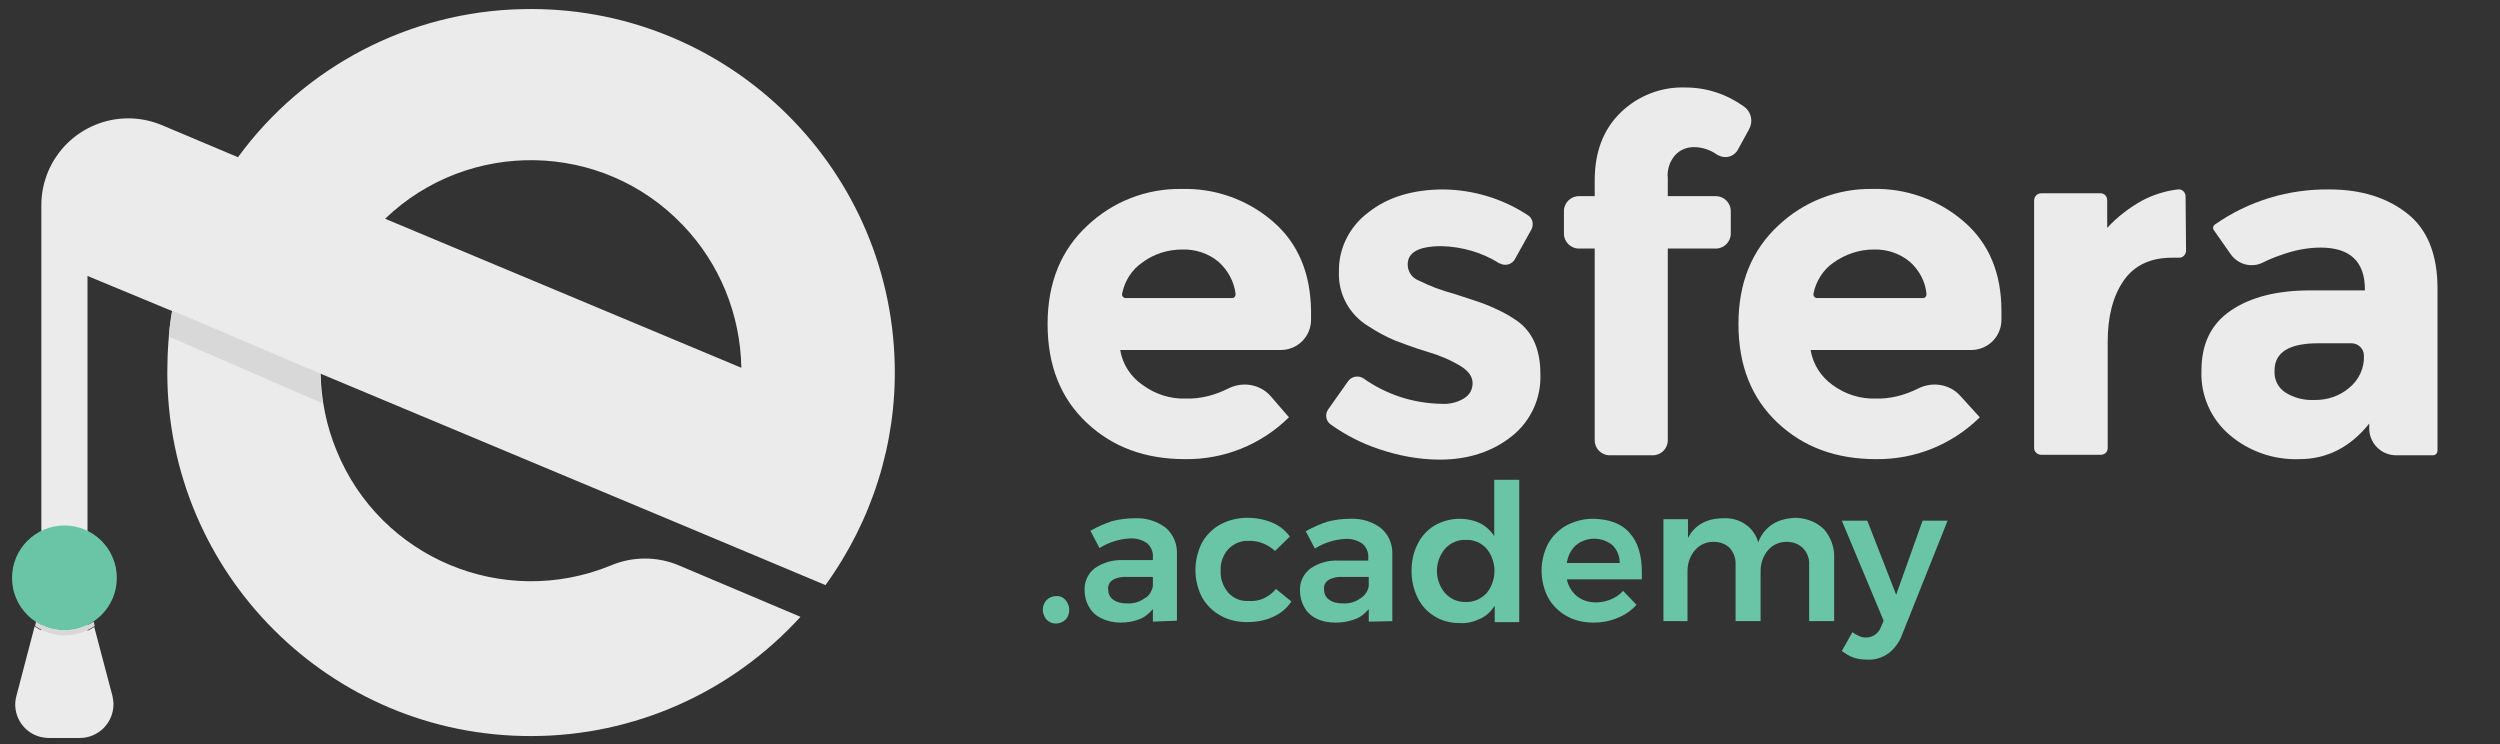 <?xml version="1.0" encoding="utf-8"?>
<!-- Generator: Adobe Illustrator 23.0.0, SVG Export Plug-In . SVG Version: 6.00 Build 0)  -->
<svg version="1.1" id="Layer_1" xmlns="http://www.w3.org/2000/svg" xmlns:xlink="http://www.w3.org/1999/xlink" x="0px" y="0px"
	 viewBox="0 0 520 154.8" style="enable-background:new 0 0 520 154.8;" xml:space="preserve">
<rect x="0" y="0" width="520" height="154.8" fill="#333333" stroke="none"/>
<style type="text/css">
	.st0{opacity:0.9;fill:#FFFFFF;enable-background:new    ;}
	.st1{fill:#D8D8D8;}
	.st2{fill:none;}
	.st3{fill:#6AC5A7;}
</style>
<title>logotipo</title>
<path class="st0" d="M34.8,77.5c0,41.8,33.9,75.7,75.7,75.6c21.3,0,41.6-9,56-24.8l-25.3-10.7c-4.5-1.9-9.6-1.9-14.1,0
	c-22.4,9.2-48-1.5-57.1-23.9c-2.1-5.1-3.2-10.5-3.3-16l-30.9-13C35.1,68.9,34.8,73.2,34.8,77.5z"/>
<path class="st1" d="M35.8,64.7c0,0-0.5,2.6-0.7,5.3l32,13.9c-0.3-2-0.5-4.1-0.5-6.2L35.8,64.7"/>
<path class="st0" d="M8.6,131.1c-0.5-0.2-0.9-0.5-1.4-0.8l-3.8,14.5c-1,3.7,1.3,7.6,5.1,8.5c0.5,0.1,1.1,0.2,1.7,0.2h6.4
	c3.9,0,7-3.2,7-7c0-0.6-0.1-1.1-0.2-1.7l-3.8-14.4c-0.4,0.3-0.9,0.6-1.4,0.8v-11.9H8.6V131.1z"/>
<path class="st2" d="M110.4,33.3c-11.3,0-22.2,4.4-30.3,12.2l74.1,31C153.9,52.6,134.4,33.3,110.4,33.3z"/>
<path class="st0" d="M186.1,75.7c-1-41.8-35.7-74.8-77.5-73.8C85.2,2.4,63.3,13.8,49.5,32.7L33.6,26c-9.2-3.8-19.7,0.5-23.6,9.7
	c-0.9,2.2-1.4,4.5-1.4,6.9V49l0,0v70.2h9.6V57.4l17.6,7.3l0,0l30.8,13l0,0l74.1,31l0,0l31,13C181.4,108.3,186.5,92.2,186.1,75.7z
	 M80.1,45.5c17.4-16.7,45.2-16.2,61.9,1.3c7.7,8,12,18.6,12.2,29.7L80.1,45.5z"/>
<circle class="st3" cx="13.4" cy="120.2" r="10.9"/>
<path class="st1" d="M13.4,131.1c-2.1,0-4.2-0.6-5.9-1.8l-0.2,0.9c3.7,2.6,8.6,2.6,12.4,0l-0.2-0.9
	C17.6,130.5,15.5,131.1,13.4,131.1z"/>
<path class="st0" d="M268.1,86.8c-5.8,5.7-13.5,8.8-21.6,8.7c-8.3,0-15.1-2.5-20.5-7.6s-8.1-11.9-8.1-20.5s2.8-15.4,8.3-20.5
	c5.3-5,12.3-7.7,19.5-7.6c7-0.2,13.8,2.2,19.1,6.8c5.2,4.5,7.8,10.7,7.9,18.6v1.8c0,3.5-2.8,6.3-6.3,6.3H233c0.5,3,2.2,5.6,4.7,7.3
	c2.6,1.9,5.7,2.9,8.9,2.8c3.1,0.1,6.1-0.7,8.9-2.1c3-1.5,6.6-0.9,8.8,1.6L268.1,86.8z M253.5,54.5c-2.1-1.8-4.9-2.7-7.6-2.6
	c-3,0-5.9,0.9-8.3,2.7c-2.2,1.5-3.7,3.9-4.2,6.5c-0.1,0.4,0.2,0.8,0.6,0.9h0.1h22.2c0.4,0,0.7-0.3,0.7-0.8v-0.1
	C256.7,58.6,255.4,56.2,253.5,54.5z"/>
<path class="st0" d="M320.4,77.8c0.2,5-2,9.8-5.9,12.9c-4,3.2-9,4.9-15,4.9c-4.3,0-8.6-0.8-12.7-2.2c-3.6-1.2-6.9-2.9-10-5.1
	c-1-0.7-1.3-2.1-0.5-3.2l4.1-5.8c0.7-1,2.1-1.3,3.2-0.6c4.8,3.4,10.4,5.2,16.3,5.3c1.6,0.1,3.3-0.3,4.7-1.2c1.1-0.7,1.7-1.8,1.7-3.1
	c0-1.3-0.8-2.5-2.4-3.5c-2.1-1.3-4.5-2.3-6.9-3c-3-0.9-5.3-1.8-6.9-2.4c-1.9-0.8-3.7-1.8-5.4-2.9c-4-2.4-6.4-6.7-6.2-11.4
	c-0.1-4.8,2.2-9.4,6.1-12.3c4-3.2,9.3-4.8,15.7-4.8c6.2,0.1,12.2,1.9,17.4,5.3c1.1,0.6,1.4,2,0.8,3.1l-3.4,6.1
	c-0.6,1.1-2,1.5-3.1,0.9c0,0,0,0-0.1,0c-3.6-2.3-7.8-3.5-12.1-3.6c-4.7,0-7,1.3-7,3.8c0,1.5,0.9,2.8,2.2,3.3
	c2.4,1.2,4.8,2.1,7.4,2.8c3.4,1.1,5.9,1.9,7.3,2.5c1.8,0.8,3.6,1.6,5.2,2.7C318.6,68.6,320.4,72.4,320.4,77.8z"/>
<path class="st0" d="M346.9,37.1v3.7h10c1.7,0,3.1,1.4,3.1,3.1l0,0v4.7c0,1.7-1.4,3.1-3.1,3.1h-10v39.9c0,1.7-1.4,3.1-3.1,3.1l0,0
	h-9c-1.7,0-3.1-1.4-3.1-3.1l0,0V51.7h-3.3c-1.7,0-3.1-1.4-3.1-3.1l0,0v-4.7c0-1.7,1.4-3.1,3.1-3.1l0,0h3.3v-3.3
	c0-5.9,1.8-10.6,5.4-14.1s8.5-5.4,13.5-5.2c4.4,0,8.6,1.4,12.2,4c1.5,1.1,1.9,3.1,1,4.7l-2.3,4.2c-0.8,1.5-2.6,2-4.1,1.2
	c-0.1,0-0.1-0.1-0.2-0.1c-1.4-1-3.1-1.6-4.9-1.6c-1.5,0-2.9,0.6-3.9,1.7C347.3,33.6,346.7,35.3,346.9,37.1z"/>
<path class="st0" d="M411.8,86.8c-5.8,5.7-13.5,8.8-21.6,8.7c-8.3,0-15.1-2.5-20.5-7.6s-8.1-11.9-8.1-20.5s2.8-15.4,8.3-20.5
	c5.3-5,12.3-7.7,19.5-7.6c7-0.2,13.8,2.2,19.1,6.8c5.2,4.5,7.8,10.7,7.8,18.6v1.8c0,3.5-2.8,6.3-6.3,6.3h-33.4
	c0.5,3,2.2,5.6,4.6,7.3c2.6,1.9,5.7,2.9,8.9,2.8c3.1,0.1,6.1-0.7,8.9-2.1c3-1.5,6.6-0.9,8.8,1.6L411.8,86.8z M397.3,54.5
	c-2.1-1.8-4.9-2.7-7.6-2.6c-3,0-5.9,1-8.3,2.7c-2.2,1.5-3.7,3.9-4.2,6.5c-0.1,0.4,0.2,0.8,0.6,0.9h0.1H400c0.4,0,0.7-0.3,0.7-0.8
	v-0.1C400.5,58.6,399.2,56.2,397.3,54.5z"/>
<path class="st0" d="M451.8,53.6c-4.5,0-7.9,1.6-10.1,4.8s-3.3,7.4-3.3,12.7v22.1c0,0.8-0.6,1.4-1.5,1.4l0,0h-12.3
	c-0.8,0-1.5-0.6-1.5-1.4l0,0V41.7c0-0.8,0.6-1.5,1.5-1.5l0,0h12.3c0.8,0,1.4,0.6,1.4,1.5v5.7c2.1-2.3,4.6-4.2,7.3-5.7
	c2.3-1.2,4.8-2,7.4-2.3c0.8-0.1,1.5,0.5,1.6,1.3v0.1l0.1,11.3c0,0.8-0.6,1.5-1.4,1.5l0,0L451.8,53.6z"/>
<path class="st0" d="M506,94.7h-7.6c-3.1,0-5.6-2.5-5.6-5.6v-1c-3.9,4.9-8.8,7.4-14.5,7.4c-5.3,0.2-10.5-1.6-14.5-5
	c-3.9-3.3-6.1-8.2-5.9-13.4c0-5.6,2-9.7,6.1-12.5s9.6-4.2,16.6-4.2h11.3v-0.2c0-5.8-3.1-8.7-9.2-8.7c-2.9,0-5.7,0.6-8.4,1.6
	c-1.2,0.4-2.4,0.9-3.6,1.5c-2.4,1.2-5.2,0.4-6.7-1.7l-3.5-5c-0.3-0.4-0.2-0.9,0.2-1.2l0,0c7-4.9,15.3-7.4,23.8-7.3
	c6.6,0,12,1.7,16.2,5c4.2,3.3,6.3,8.5,6.3,15.6v33.7C507,94.3,506.6,94.7,506,94.7z M491.7,74L491.7,74c0-1.5-1.2-2.6-2.6-2.6l0,0
	h-6.9c-6.1,0-9.1,1.9-9.1,5.7c-0.1,1.8,0.7,3.5,2.2,4.5c1.9,1.2,4,1.7,6.2,1.6c2.6,0,5.1-0.8,7.1-2.5C490.7,79,491.8,76.5,491.7,74z
	"/>
<path class="st3" d="M221.6,124.8c0.5,0.5,0.8,1.3,0.8,2c0,0.8-0.2,1.5-0.8,2.1c-0.5,0.5-1.2,0.8-2,0.8c-0.7,0-1.4-0.3-1.9-0.8
	c-0.5-0.6-0.8-1.3-0.8-2.1c0-0.7,0.3-1.5,0.8-2s1.2-0.8,1.9-0.8C220.4,123.9,221.1,124.2,221.6,124.8z"/>
<path class="st3" d="M239.8,129.3v-2.6c-0.8,0.9-1.7,1.7-2.8,2.1c-1.3,0.5-2.6,0.7-4,0.7c-1.3,0-2.7-0.3-3.9-0.9
	c-1.1-0.5-2-1.3-2.6-2.4c-0.6-1-0.9-2.2-0.9-3.4c-0.1-1.8,0.7-3.5,2.1-4.6c1.7-1.2,3.8-1.8,5.9-1.7h6.2v-0.6
	c0.1-1.1-0.4-2.2-1.2-2.9c-1-0.7-2.3-1.1-3.6-1c-2.2,0.1-4.4,0.8-6.3,2l-1.9-3.6c1.4-0.8,3-1.5,4.5-2c1.5-0.4,3.2-0.6,4.8-0.6
	c2.3-0.1,4.6,0.6,6.4,2c1.6,1.4,2.4,3.4,2.3,5.5v13.8L239.8,129.3z M238,124.5c1-0.5,1.6-1.5,1.8-2.6V120h-5.3c-1-0.1-2.1,0.1-3,0.6
	c-0.7,0.4-1.1,1.2-1,2c0,0.8,0.3,1.6,1,2.1c0.8,0.6,1.8,0.8,2.8,0.8C235.5,125.6,236.9,125.3,238,124.5z"/>
<path class="st3" d="M259.7,112.5c-1.6-0.1-3.1,0.6-4.2,1.7c-1.1,1.2-1.7,2.9-1.6,4.5c-0.1,1.7,0.5,3.3,1.6,4.6
	c1.1,1.2,2.6,1.8,4.2,1.7c2.2,0.2,4.3-0.8,5.7-2.5l3.2,2.6c-0.9,1.4-2.2,2.5-3.8,3.2c-1.7,0.8-3.6,1.1-5.4,1.1
	c-1.9,0-3.9-0.4-5.6-1.4c-1.6-0.9-2.9-2.2-3.8-3.8c-1.8-3.5-1.8-7.7,0-11.3c0.9-1.6,2.2-2.9,3.8-3.8c1.7-0.9,3.6-1.4,5.6-1.4
	c1.8,0,3.5,0.3,5.2,1c1.5,0.6,2.7,1.6,3.7,2.9l-3.1,3C263.8,113.3,261.8,112.4,259.7,112.5z"/>
<path class="st3" d="M284.7,129.3v-2.6c-0.8,0.9-1.7,1.7-2.9,2.1c-1.3,0.5-2.6,0.7-4,0.7c-1.3,0-2.7-0.2-3.9-0.8
	c-1.1-0.5-2-1.3-2.6-2.4c-0.6-1-0.9-2.2-0.9-3.4c-0.1-1.8,0.7-3.5,2.1-4.6c1.7-1.2,3.8-1.8,5.9-1.7h6.2V116c0.1-1.1-0.4-2.2-1.2-2.9
	c-1-0.7-2.3-1.1-3.6-1c-2.2,0.1-4.4,0.8-6.3,2l-1.9-3.6c1.4-0.8,3-1.5,4.5-2c1.6-0.4,3.2-0.6,4.8-0.6c2.3-0.1,4.6,0.6,6.4,2
	c1.6,1.4,2.4,3.4,2.3,5.5v13.8L284.7,129.3z M282.9,124.5c1-0.6,1.6-1.5,1.8-2.6V120h-5.3c-1-0.1-2.1,0.1-3,0.6
	c-0.7,0.4-1.1,1.2-1,2c0,0.8,0.3,1.6,1,2.1c0.8,0.6,1.8,0.8,2.8,0.8C280.4,125.6,281.8,125.3,282.9,124.5z"/>
<path class="st3" d="M316,100v29.4h-5.1V126c-0.7,1.1-1.7,2.1-3,2.7c-1.3,0.6-2.7,1-4.2,0.9c-1.9,0-3.7-0.4-5.3-1.4
	c-1.5-0.9-2.7-2.2-3.5-3.8c-0.9-1.8-1.3-3.7-1.3-5.7c0-1.9,0.4-3.9,1.3-5.6c0.8-1.6,2-2.9,3.5-3.8c1.6-0.9,3.4-1.4,5.2-1.4
	c1.5,0,2.9,0.3,4.2,0.9c1.2,0.6,2.3,1.6,3,2.7V99.8h5.2V100z M309.2,123.4c2.2-2.7,2.2-6.6,0-9.3c-1.1-1.2-2.7-1.9-4.3-1.8
	c-1.6-0.1-3.2,0.6-4.3,1.8c-2.3,2.7-2.3,6.6,0,9.3c1.1,1.2,2.7,1.9,4.3,1.8C306.5,125.3,308,124.6,309.2,123.4L309.2,123.4z"/>
<path class="st3" d="M339,110.9c1.7,1.9,2.5,4.6,2.5,8.1c0,0.7,0,1.2,0,1.5h-15.6c0.3,1.4,1,2.6,2.1,3.5s2.5,1.3,3.9,1.3
	c1.1,0,2.1-0.2,3.1-0.6c1-0.4,1.9-1,2.6-1.8l2.8,2.9c-1.1,1.2-2.4,2.1-3.9,2.7c-1.6,0.7-3.3,1-5,1c-2,0-4-0.4-5.7-1.4
	c-1.6-0.9-2.9-2.2-3.8-3.8c-1.8-3.5-1.8-7.7,0-11.2c0.9-1.6,2.2-2.9,3.8-3.8c1.7-0.9,3.6-1.4,5.6-1.4
	C334.8,108,337.3,108.9,339,110.9z M336.9,117.1c0-1.4-0.5-2.7-1.5-3.7c-2.2-1.8-5.4-1.8-7.6,0c-1.1,1-1.7,2.3-1.9,3.7H336.9z"/>
<path class="st3" d="M379.4,110.1c1.4,1.6,2.2,3.8,2.1,5.9v13.2h-5.2v-11.7c0.1-1.3-0.4-2.6-1.3-3.5s-2.1-1.3-3.4-1.3
	c-1.5,0-2.9,0.6-3.9,1.8s-1.5,2.7-1.5,4.3v10.4H361v-11.7c0.1-1.3-0.4-2.6-1.2-3.5c-0.9-0.9-2.1-1.3-3.4-1.3c-1.5,0-2.9,0.6-3.9,1.8
	s-1.5,2.7-1.5,4.3v10.4h-5V108h5.1v3.9c1.4-2.7,3.9-4.1,7.4-4.1c1.7-0.1,3.3,0.4,4.6,1.3c1.3,0.9,2.2,2.2,2.6,3.7
	c1.3-3.3,4-5,7.9-5.1C375.8,107.8,377.9,108.6,379.4,110.1z"/>
<path class="st3" d="M392.8,135.9c-1.3,0.9-2.8,1.4-4.4,1.3c-0.9,0-1.9-0.1-2.8-0.4c-0.9-0.3-1.7-0.8-2.5-1.4l2.2-3.9
	c0.4,0.3,0.9,0.6,1.4,0.8c0.4,0.2,0.9,0.3,1.4,0.3c1.4,0,2.6-0.8,3.1-2.1l0.6-1.4l-8.7-20.8h5.3l6,15.4l5.5-15.4h5.2l-9.5,23.8
	C395.1,133.5,394.1,134.9,392.8,135.9z"/>
</svg>
